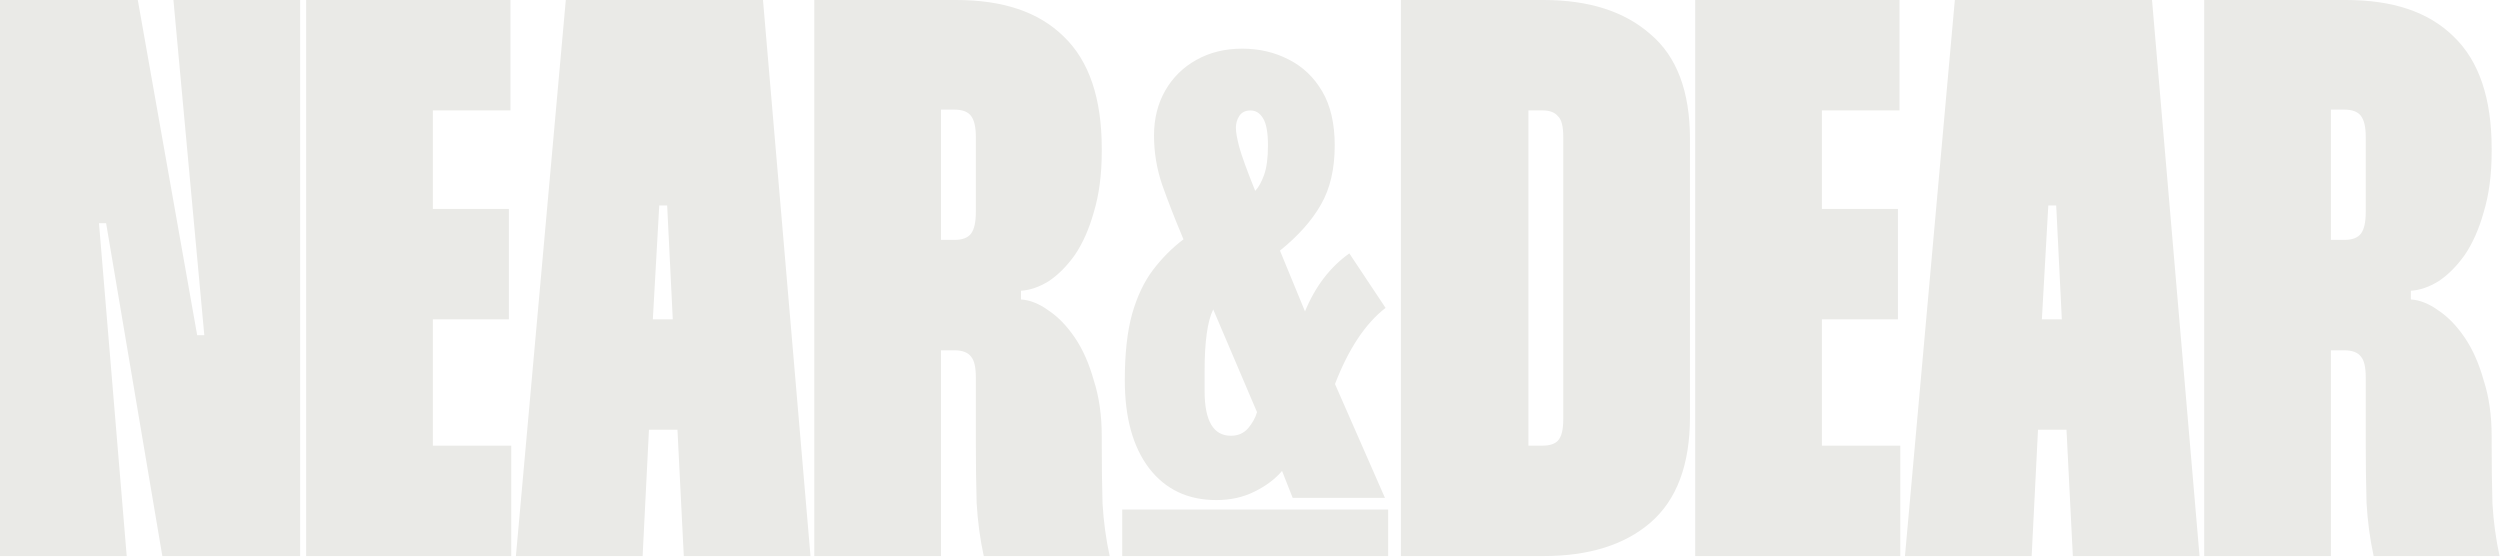 <svg width="1450" height="323" viewBox="0 0 1450 323" fill="none" xmlns="http://www.w3.org/2000/svg">
<path d="M1360.65 0C1387.59 0 1408.41 6.756 1423.11 21.193C1437.81 35.322 1445.16 56.976 1445.16 86.156V87.999C1445.16 101.206 1443.63 112.878 1440.56 123.014C1437.81 132.843 1434.13 141.136 1429.54 147.893C1424.95 154.344 1419.9 159.412 1414.38 163.098C1408.87 166.476 1403.51 168.319 1398.31 168.626V173.694C1403.51 174.001 1408.87 176.152 1414.38 180.145C1419.9 183.83 1424.95 189.052 1429.54 195.809C1434.13 202.567 1437.81 210.86 1440.56 220.689C1443.63 230.211 1445.16 240.961 1445.16 252.94V256.626C1445.16 269.833 1445.31 281.659 1445.62 292.102C1446.23 302.545 1447.61 312.681 1449.75 322.51H1376.72C1374.58 312.681 1373.2 302.392 1372.59 291.641C1372.28 280.584 1372.13 268.758 1372.13 256.165V218.846C1372.13 213.01 1371.21 209.017 1369.37 206.867C1367.54 204.41 1364.32 203.181 1359.73 203.181H1351.92V322.51H1278.43V0H1360.65ZM1351.92 139.14H1359.73C1364.32 139.14 1367.54 137.911 1369.37 135.454C1371.21 132.997 1372.13 128.85 1372.13 123.014V79.245C1372.13 73.716 1371.21 69.723 1369.37 67.266C1367.54 64.808 1364.32 63.58 1359.73 63.58H1351.92V139.14Z" fill="#EAEAE7"/>
<path d="M554.506 0C581.451 0 602.272 6.756 616.97 21.193C631.667 35.322 639.016 56.976 639.016 86.156V87.999C639.016 101.206 637.485 112.878 634.423 123.014C631.667 132.843 627.993 141.136 623.4 147.893C618.807 154.344 613.754 159.412 608.243 163.098C602.731 166.476 597.373 168.319 592.168 168.626V173.694C597.373 174.001 602.731 176.152 608.243 180.145C613.754 183.83 618.807 189.052 623.4 195.809C627.993 202.567 631.667 210.86 634.423 220.689C637.485 230.211 639.016 240.961 639.016 252.94V256.626C639.016 269.833 639.169 281.659 639.475 292.102C640.087 302.545 641.465 312.681 643.609 322.51H570.581C568.437 312.681 567.06 302.392 566.447 291.641C566.141 280.584 565.988 268.758 565.988 256.165V218.846C565.988 213.01 565.069 209.017 563.232 206.867C561.395 204.41 558.18 203.181 553.587 203.181H545.779V322.51H472.292V0H554.506ZM545.779 139.14H553.587C558.18 139.14 561.395 137.911 563.232 135.454C565.069 132.997 565.988 128.85 565.988 123.014V79.245C565.988 73.716 565.069 69.723 563.232 67.266C561.395 64.808 558.18 63.58 553.587 63.58H545.779V139.14Z" fill="#EAEAE7"/>
<path d="M1248.17 0L1275.73 322.512H1202.25L1198.57 249.255H1182.04L1178.36 322.512H1104.88L1133.81 0H1248.17ZM1195.86 185.214L1192.6 119.184H1188.01L1184.29 185.214H1195.86Z" fill="#EAEAE7"/>
<path d="M1056.7 64.041V121.172H1100.8V185.214H1056.7V258.47H1102.17V322.511H983.217V0H1101.71V64.041H1056.7Z" fill="#EAEAE7"/>
<path d="M442.53 0L470.088 322.512H396.601L392.927 249.255H376.392L372.718 322.512H299.231L328.166 0H442.53ZM390.212 185.214L386.956 119.184H382.363L378.648 185.214H390.212Z" fill="#EAEAE7"/>
<path d="M251.059 64.041V121.172H295.152V185.214H251.059V258.47H296.53V322.511H177.572V0H296.07V64.041H251.059Z" fill="#EAEAE7"/>
<path d="M895.21 0C921.543 0 942.211 6.604 957.215 19.811C972.524 32.712 980.179 52.984 980.179 80.628V241.883C980.179 269.527 972.524 289.953 957.215 303.161C942.211 316.061 921.543 322.511 895.21 322.511H812.537V0H895.21ZM886.483 258.47H894.751C898.731 258.47 901.64 257.548 903.477 255.705C905.621 253.555 906.692 249.409 906.692 243.266V79.246C906.692 73.103 905.621 69.11 903.477 67.267C901.64 65.117 898.731 64.041 894.751 64.041H886.483V258.47Z" fill="#EAEAE7"/>
<path d="M174.072 0V322.511H94.155L61.545 129.465H57.412L73.487 322.511H0V0H79.917L114.364 194.428H118.498L100.585 0H174.072Z" fill="#EAEAE7"/>
<path d="M705.474 290.04C688.938 290.04 675.931 283.872 666.453 271.536C657.076 259.2 652.387 242.202 652.387 220.542C652.387 205.098 653.799 192.277 656.622 182.078C659.546 171.879 663.579 163.38 668.722 156.581C673.864 149.782 679.762 143.857 686.417 138.806L685.207 135.892C680.972 125.791 677.242 116.175 674.015 107.044C670.889 97.817 669.327 88.346 669.327 78.633C669.327 68.823 671.494 60.13 675.83 52.554C680.166 44.977 686.165 39.052 693.828 34.779C701.592 30.408 710.465 28.222 720.447 28.222C730.328 28.222 739.302 30.311 747.368 34.487C755.536 38.567 762.039 44.734 766.879 52.991C771.719 61.247 774.139 71.688 774.139 84.316C774.139 98.011 771.467 109.472 766.123 118.7C760.88 127.927 752.964 136.815 742.377 145.363L756.897 180.621C762.846 166.149 771.416 154.93 782.608 146.965L803.631 178.581C791.935 187.615 782.155 202.33 774.29 222.728L803.26 288.744H749.747L743.587 273.139C739.655 277.801 734.361 281.783 727.707 285.086C721.153 288.388 713.742 290.04 705.474 290.04ZM716.817 74.117C716.817 76.642 717.473 80.382 718.783 85.335C720.094 90.192 723.169 98.642 728.009 110.687C729.925 108.744 731.639 105.684 733.152 101.508C734.664 97.331 735.42 91.6 735.42 84.316C735.42 76.836 734.462 71.591 732.547 68.58C730.732 65.569 728.312 64.064 725.287 64.064C722.363 64.064 720.195 65.132 718.783 67.269C717.473 69.309 716.817 71.591 716.817 74.117ZM698.668 226.807C698.668 244.096 703.76 252.741 713.944 252.741C718.078 252.741 721.405 251.284 723.926 248.37C726.446 245.359 728.16 242.251 729.068 239.046L703.659 179.456C700.332 186.255 698.668 198.153 698.668 215.151V226.807Z" fill="#EAEAE7"/>
<rect x="650.89" y="295.54" width="154.238" height="26.972" fill="#EAEAE7"/>
</svg>
